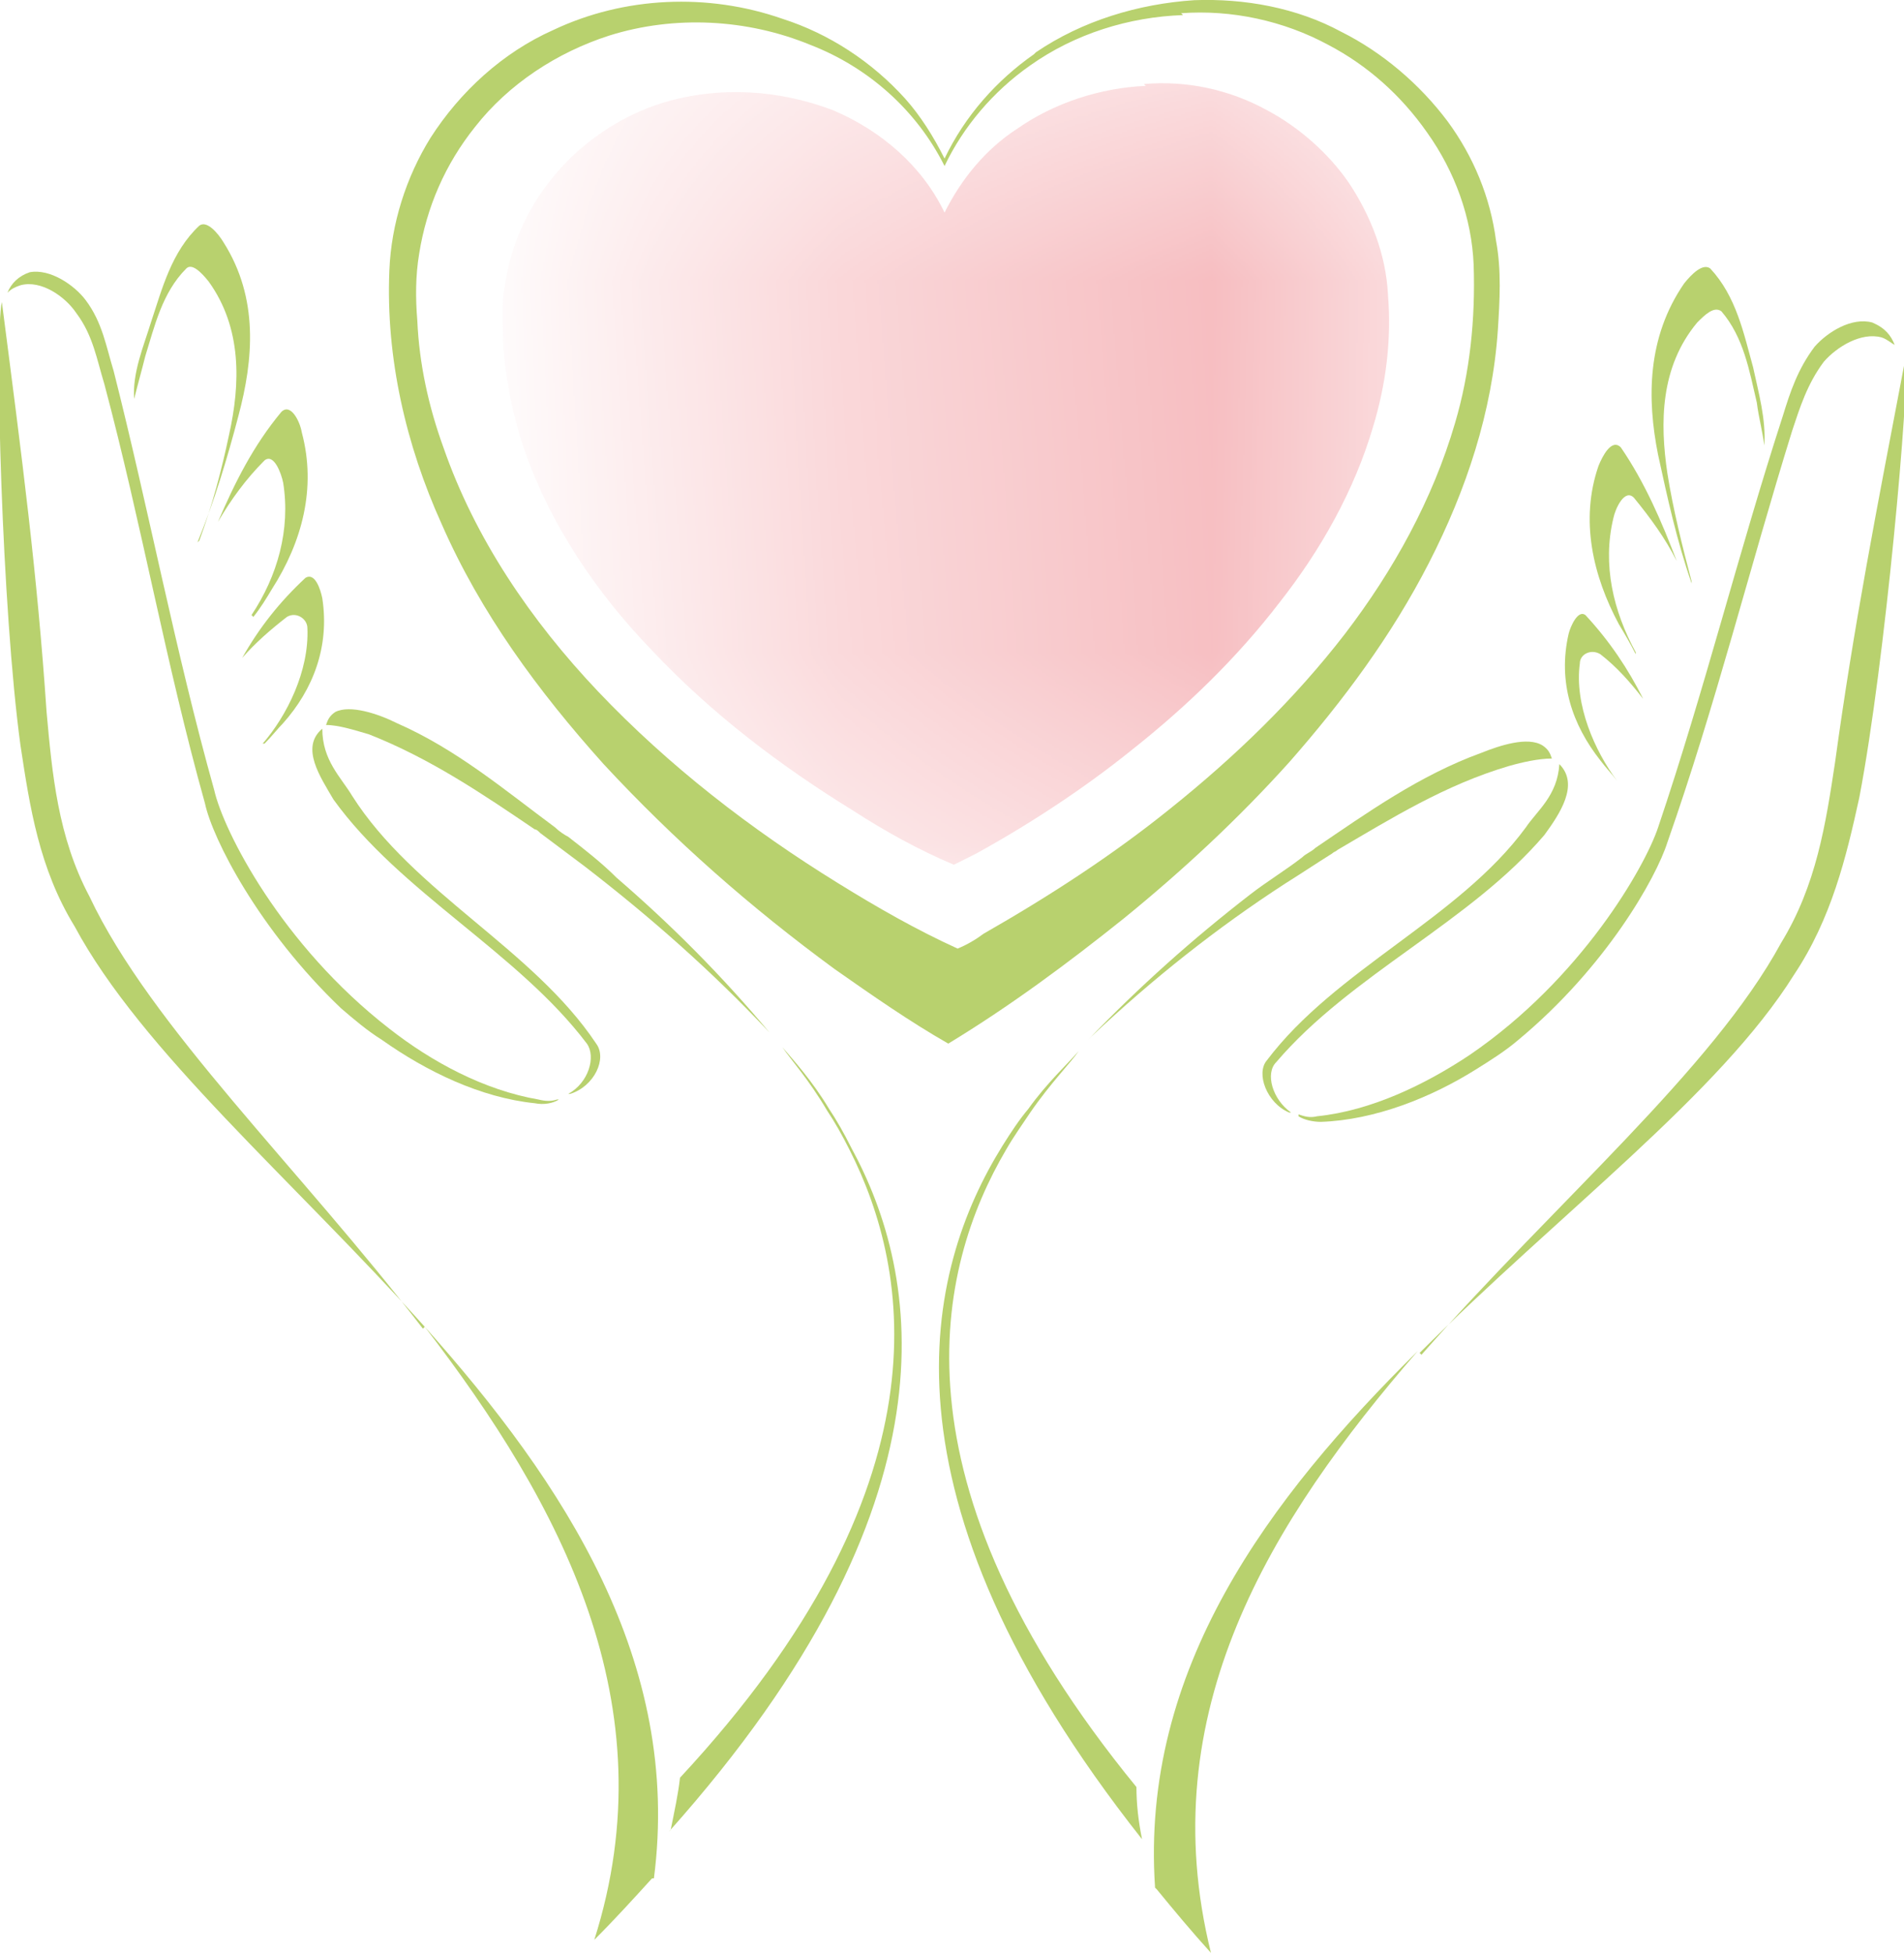 <?xml version="1.0" encoding="UTF-8"?>
<!DOCTYPE svg PUBLIC "-//W3C//DTD SVG 1.1//EN" "http://www.w3.org/Graphics/SVG/1.1/DTD/svg11.dtd">
<!-- Creator: CorelDRAW -->
<svg xmlns="http://www.w3.org/2000/svg" xml:space="preserve" width="43.349mm" height="44.46mm" version="1.1" style="shape-rendering:geometricPrecision; text-rendering:geometricPrecision; image-rendering:optimizeQuality; fill-rule:evenodd; clip-rule:evenodd"
viewBox="0 0 10.22 10.48"
 xmlns:xlink="http://www.w3.org/1999/xlink"
 xmlns:xodm="http://www.corel.com/coreldraw/odm/2003">
 <defs>
  <style type="text/css">
   <![CDATA[
    .fil1 {fill:#F5B2B6;fill-rule:nonzero}
    .fil0 {fill:#B8D16E;fill-rule:nonzero}
   ]]>
  </style>
   <mask id="id0">
  <linearGradient id="id1" gradientUnits="userSpaceOnUse" x1="2.54" y1="3.2" x2="7.49" y2="2.82">
   <stop offset="0" style="stop-opacity:0; stop-color:white"/>
   <stop offset="0.4" style="stop-opacity:0.502; stop-color:white"/>
   <stop offset="1" style="stop-opacity:1; stop-color:white"/>
  </linearGradient>
    <rect style="fill:url(#id1)" x="2.7" y="0.45" width="4.77" height="4.22"/>
   </mask>
 </defs>
 <g id="Ebene_x0020_1">
  <g id="_2549577166128">
   <path class="fil0" d="M5.56 0.28c0.25,-0.17 0.55,-0.26 0.85,-0.28 0.27,-0.01 0.55,0.04 0.79,0.17 0.22,0.11 0.42,0.28 0.57,0.48 0.14,0.19 0.23,0.41 0.26,0.64 0.03,0.16 0.02,0.32 0.01,0.48 -0.03,0.44 -0.17,0.86 -0.37,1.25 -0.2,0.39 -0.46,0.74 -0.75,1.07 -0.27,0.3 -0.57,0.58 -0.89,0.84 -0.3,0.24 -0.61,0.47 -0.94,0.67 -0.21,-0.12 -0.41,-0.26 -0.61,-0.4 -0.45,-0.33 -0.86,-0.69 -1.24,-1.1 -0.35,-0.39 -0.66,-0.81 -0.87,-1.29 -0.19,-0.42 -0.3,-0.89 -0.28,-1.36 0.01,-0.25 0.09,-0.5 0.22,-0.71 0.16,-0.25 0.39,-0.46 0.66,-0.58 0.38,-0.18 0.83,-0.2 1.23,-0.06 0.25,0.08 0.48,0.23 0.66,0.43 0.08,0.09 0.15,0.2 0.21,0.32 0.11,-0.23 0.28,-0.42 0.48,-0.56zm0.79 -0.2l0 0c-0.29,0.01 -0.58,0.1 -0.82,0.27 -0.2,0.14 -0.36,0.33 -0.46,0.54 -0.15,-0.3 -0.41,-0.53 -0.72,-0.65 -0.34,-0.14 -0.73,-0.16 -1.08,-0.05 -0.28,0.09 -0.54,0.26 -0.72,0.49 -0.16,0.2 -0.26,0.43 -0.3,0.68 -0.02,0.12 -0.02,0.24 -0.01,0.36 0.01,0.23 0.06,0.46 0.14,0.68 0.17,0.49 0.47,0.93 0.83,1.31 0.38,0.4 0.82,0.74 1.29,1.03 0.21,0.13 0.42,0.25 0.64,0.35 0.05,-0.02 0.1,-0.05 0.14,-0.08 0.35,-0.2 0.69,-0.42 1,-0.67 0.35,-0.28 0.67,-0.59 0.94,-0.94 0.26,-0.34 0.47,-0.72 0.59,-1.13 0.08,-0.27 0.11,-0.56 0.1,-0.85 -0.01,-0.25 -0.1,-0.5 -0.25,-0.71 -0.14,-0.2 -0.32,-0.36 -0.53,-0.47 -0.24,-0.13 -0.52,-0.19 -0.79,-0.17z"/>
  </g>
  <g id="_2549577165840">
   <g>
    <path class="fil0" d="M2.28 7.12c-0.71,-0.79 -1.52,-1.48 -1.88,-2.15 -0.19,-0.31 -0.24,-0.64 -0.29,-0.97 -0.1,-0.73 -0.14,-2.21 -0.1,-2.38 0.11,0.85 0.19,1.46 0.24,2.2 0.03,0.33 0.06,0.67 0.23,0.99 0.33,0.7 1.13,1.46 1.79,2.32z"/>
   </g>
   <g>
    <path class="fil0" d="M3.6 9.82c0.02,-0.1 0.04,-0.19 0.05,-0.28 1.45,-1.56 1.24,-2.72 0.91,-3.37 -0.04,-0.08 -0.08,-0.15 -0.12,-0.21 -0.1,-0.17 -0.2,-0.28 -0.24,-0.34 0.06,0.07 0.16,0.18 0.25,0.33 0.04,0.06 0.08,0.13 0.12,0.21 0.37,0.68 0.6,1.9 -0.98,3.67z"/>
   </g>
   <g>
    <path class="fil0" d="M3.05 5.87c0.11,-0.06 0.15,-0.2 0.1,-0.27 -0.37,-0.49 -1,-0.81 -1.36,-1.31 -0.07,-0.12 -0.18,-0.28 -0.06,-0.38 -0,0.17 0.1,0.26 0.16,0.36 0.33,0.52 0.97,0.82 1.31,1.33 0.06,0.08 -0.01,0.23 -0.14,0.27z"/>
   </g>
   <g>
    <path class="fil0" d="M1.07 2.9c0.07,-0.19 0.12,-0.38 0.16,-0.57 0.06,-0.27 0.07,-0.57 -0.11,-0.82 -0.04,-0.05 -0.09,-0.1 -0.12,-0.07 -0.13,0.13 -0.17,0.31 -0.22,0.47 -0.02,0.08 -0.04,0.15 -0.06,0.23 -0.01,-0.14 0.05,-0.28 0.09,-0.41 0.06,-0.18 0.11,-0.38 0.26,-0.52 0.04,-0.03 0.1,0.04 0.13,0.09 0.19,0.3 0.16,0.63 0.08,0.93 -0.06,0.23 -0.13,0.46 -0.22,0.68z"/>
   </g>
   <g>
    <path class="fil0" d="M1.35 3.3c0.14,-0.21 0.21,-0.46 0.17,-0.71 -0.01,-0.05 -0.05,-0.16 -0.1,-0.12 -0.1,0.1 -0.18,0.21 -0.25,0.33 0.09,-0.21 0.19,-0.41 0.34,-0.59 0.05,-0.05 0.1,0.05 0.11,0.11 0.08,0.3 -0,0.59 -0.16,0.84 -0.03,0.05 -0.06,0.1 -0.1,0.15z"/>
   </g>
   <g>
    <path class="fil0" d="M3 5.9c-0.03,0.02 -0.08,0.03 -0.13,0.02 -0.29,-0.03 -0.58,-0.17 -0.82,-0.34 -0.08,-0.05 -0.15,-0.11 -0.22,-0.17 -0.44,-0.42 -0.69,-0.91 -0.73,-1.1 -0.21,-0.75 -0.34,-1.5 -0.54,-2.25 -0.04,-0.13 -0.06,-0.26 -0.15,-0.38 -0.06,-0.09 -0.19,-0.18 -0.3,-0.15 -0.03,0.01 -0.05,0.02 -0.07,0.04 0.02,-0.05 0.06,-0.09 0.12,-0.11 0.11,-0.02 0.24,0.07 0.3,0.15 0.09,0.12 0.11,0.25 0.15,0.38 0.19,0.75 0.33,1.5 0.54,2.25 0.05,0.22 0.36,0.83 0.94,1.28 0.23,0.18 0.51,0.33 0.8,0.38 0.04,0.01 0.07,0.01 0.1,-0z"/>
   </g>
   <g>
    <path class="fil0" d="M3.5 10.08c-0.1,0.11 -0.2,0.22 -0.31,0.33 0.4,-1.26 -0.18,-2.34 -0.91,-3.29 0.75,0.84 1.38,1.8 1.23,2.96z"/>
   </g>
   <g>
    <path class="fil0" d="M4.13 5.54c-0.31,-0.33 -0.64,-0.62 -0.99,-0.89 -0.08,-0.06 -0.16,-0.12 -0.24,-0.18 -0.01,-0.01 -0.02,-0.02 -0.03,-0.02 -0.28,-0.19 -0.56,-0.38 -0.89,-0.51 -0.07,-0.02 -0.16,-0.05 -0.23,-0.05 0.01,-0.03 0.02,-0.05 0.05,-0.07 0.08,-0.04 0.23,0.01 0.33,0.06 0.32,0.14 0.58,0.36 0.85,0.56 0.02,0.02 0.05,0.04 0.07,0.05 0.09,0.07 0.18,0.14 0.26,0.22 0.29,0.25 0.56,0.52 0.82,0.83z"/>
   </g>
   <g>
    <path class="fil0" d="M1.41 3.99c0.13,-0.15 0.25,-0.39 0.24,-0.62 -0,-0.05 -0.06,-0.09 -0.11,-0.06 -0.09,0.07 -0.17,0.14 -0.24,0.22 0.09,-0.16 0.2,-0.3 0.34,-0.43 0.05,-0.03 0.08,0.06 0.09,0.11 0.04,0.26 -0.05,0.49 -0.21,0.67 -0.03,0.03 -0.06,0.07 -0.1,0.11z"/>
   </g>
  </g>
  <g id="_2549577175680">
   <g>
    <path class="fil0" d="M7.62 7.26c0.75,-0.75 1.61,-1.39 2.01,-2.03 0.2,-0.3 0.28,-0.63 0.35,-0.95 0.14,-0.73 0.27,-2.2 0.25,-2.37 -0.16,0.84 -0.28,1.45 -0.38,2.18 -0.05,0.33 -0.1,0.66 -0.29,0.97 -0.37,0.68 -1.21,1.39 -1.93,2.21z"/>
   </g>
   <g>
    <path class="fil0" d="M6.13 9.87c-0.02,-0.1 -0.03,-0.19 -0.03,-0.28 -1.35,-1.65 -1.07,-2.79 -0.7,-3.42 0.04,-0.07 0.09,-0.14 0.13,-0.2 0.11,-0.16 0.22,-0.27 0.26,-0.33 -0.06,0.07 -0.17,0.17 -0.27,0.31 -0.05,0.06 -0.09,0.12 -0.14,0.2 -0.41,0.66 -0.72,1.86 0.75,3.72z"/>
   </g>
   <g>
    <path class="fil0" d="M6.93 5.97c-0.1,-0.07 -0.14,-0.21 -0.08,-0.27 0.4,-0.47 1.04,-0.75 1.44,-1.22 0.08,-0.11 0.19,-0.27 0.08,-0.38 -0.01,0.17 -0.12,0.25 -0.18,0.34 -0.36,0.49 -1.02,0.76 -1.39,1.25 -0.06,0.07 -0,0.23 0.12,0.28z"/>
   </g>
   <g>
    <path class="fil0" d="M9.08 3.12c-0.05,-0.19 -0.1,-0.39 -0.13,-0.58 -0.04,-0.27 -0.04,-0.57 0.16,-0.81 0.04,-0.04 0.09,-0.09 0.13,-0.06 0.12,0.14 0.15,0.32 0.19,0.49 0.01,0.08 0.03,0.15 0.04,0.23 0.01,-0.14 -0.03,-0.28 -0.06,-0.42 -0.05,-0.18 -0.09,-0.38 -0.23,-0.53 -0.04,-0.03 -0.1,0.03 -0.14,0.08 -0.2,0.29 -0.2,0.62 -0.14,0.92 0.05,0.23 0.1,0.46 0.18,0.69z"/>
   </g>
   <g>
    <path class="fil0" d="M8.78 3.5c-0.12,-0.22 -0.18,-0.47 -0.12,-0.72 0.01,-0.05 0.06,-0.16 0.11,-0.11 0.09,0.11 0.17,0.22 0.23,0.34 -0.08,-0.21 -0.17,-0.42 -0.3,-0.61 -0.05,-0.05 -0.1,0.05 -0.12,0.1 -0.1,0.29 -0.03,0.59 0.11,0.85 0.03,0.05 0.06,0.1 0.09,0.16z"/>
   </g>
   <g>
    <path class="fil0" d="M6.97 5.99c0.03,0.02 0.08,0.03 0.12,0.03 0.29,-0.01 0.59,-0.13 0.83,-0.28 0.08,-0.05 0.16,-0.1 0.23,-0.16 0.47,-0.39 0.74,-0.87 0.8,-1.06 0.26,-0.74 0.44,-1.47 0.67,-2.21 0.04,-0.12 0.08,-0.25 0.17,-0.37 0.07,-0.08 0.2,-0.16 0.31,-0.13 0.03,0.01 0.05,0.03 0.07,0.04 -0.02,-0.05 -0.05,-0.09 -0.12,-0.12 -0.11,-0.03 -0.24,0.05 -0.31,0.13 -0.09,0.12 -0.13,0.24 -0.17,0.37 -0.24,0.74 -0.42,1.47 -0.67,2.21 -0.07,0.21 -0.41,0.81 -1.01,1.22 -0.24,0.16 -0.53,0.3 -0.82,0.33 -0.04,0.01 -0.07,0 -0.1,-0.01z"/>
   </g>
   <g>
    <path class="fil0" d="M6.21 10.14c0.09,0.11 0.19,0.23 0.29,0.34 -0.32,-1.29 0.32,-2.32 1.11,-3.23 -0.8,0.79 -1.49,1.71 -1.41,2.88z"/>
   </g>
   <g>
    <path class="fil0" d="M5.86 5.56c0.33,-0.31 0.67,-0.58 1.04,-0.82 0.08,-0.05 0.17,-0.11 0.25,-0.16 0.01,-0.01 0.02,-0.01 0.03,-0.02 0.29,-0.17 0.58,-0.35 0.92,-0.45 0.07,-0.02 0.16,-0.04 0.23,-0.04 -0.01,-0.03 -0.02,-0.05 -0.05,-0.07 -0.08,-0.05 -0.23,-0 -0.33,0.04 -0.33,0.12 -0.61,0.32 -0.89,0.51 -0.02,0.02 -0.05,0.03 -0.07,0.05 -0.09,0.07 -0.19,0.13 -0.28,0.2 -0.31,0.24 -0.59,0.49 -0.87,0.78z"/>
   </g>
   <g>
    <path class="fil0" d="M8.68 4.19c-0.12,-0.16 -0.23,-0.41 -0.2,-0.63 0,-0.05 0.06,-0.08 0.11,-0.05 0.09,0.07 0.16,0.15 0.23,0.24 -0.08,-0.16 -0.18,-0.31 -0.31,-0.45 -0.04,-0.03 -0.08,0.06 -0.09,0.1 -0.06,0.26 0.02,0.49 0.17,0.68 0.03,0.04 0.06,0.07 0.09,0.11z"/>
   </g>
  </g>
  <path class="fil1" style="mask:url(#id0)" d="M6.15 0.46l0 0c-0.24,0.01 -0.49,0.09 -0.69,0.23 -0.17,0.11 -0.3,0.27 -0.39,0.45 -0.12,-0.25 -0.34,-0.44 -0.6,-0.55 -0.29,-0.11 -0.61,-0.13 -0.91,-0.04 -0.23,0.07 -0.45,0.22 -0.6,0.41 -0.13,0.16 -0.22,0.36 -0.25,0.57 -0.02,0.1 -0.01,0.2 -0.01,0.3 0.01,0.19 0.05,0.39 0.11,0.57 0.14,0.41 0.39,0.78 0.69,1.09 0.32,0.34 0.69,0.62 1.08,0.86 0.17,0.11 0.35,0.21 0.54,0.29 0.04,-0.02 0.08,-0.04 0.12,-0.06 0.29,-0.16 0.58,-0.35 0.84,-0.56 0.29,-0.23 0.56,-0.49 0.79,-0.79 0.22,-0.28 0.4,-0.6 0.5,-0.94 0.07,-0.23 0.1,-0.47 0.08,-0.71 -0.01,-0.21 -0.09,-0.42 -0.21,-0.6 -0.11,-0.16 -0.27,-0.3 -0.44,-0.39 -0.2,-0.11 -0.43,-0.16 -0.66,-0.14z"/>
 </g>
</svg>
